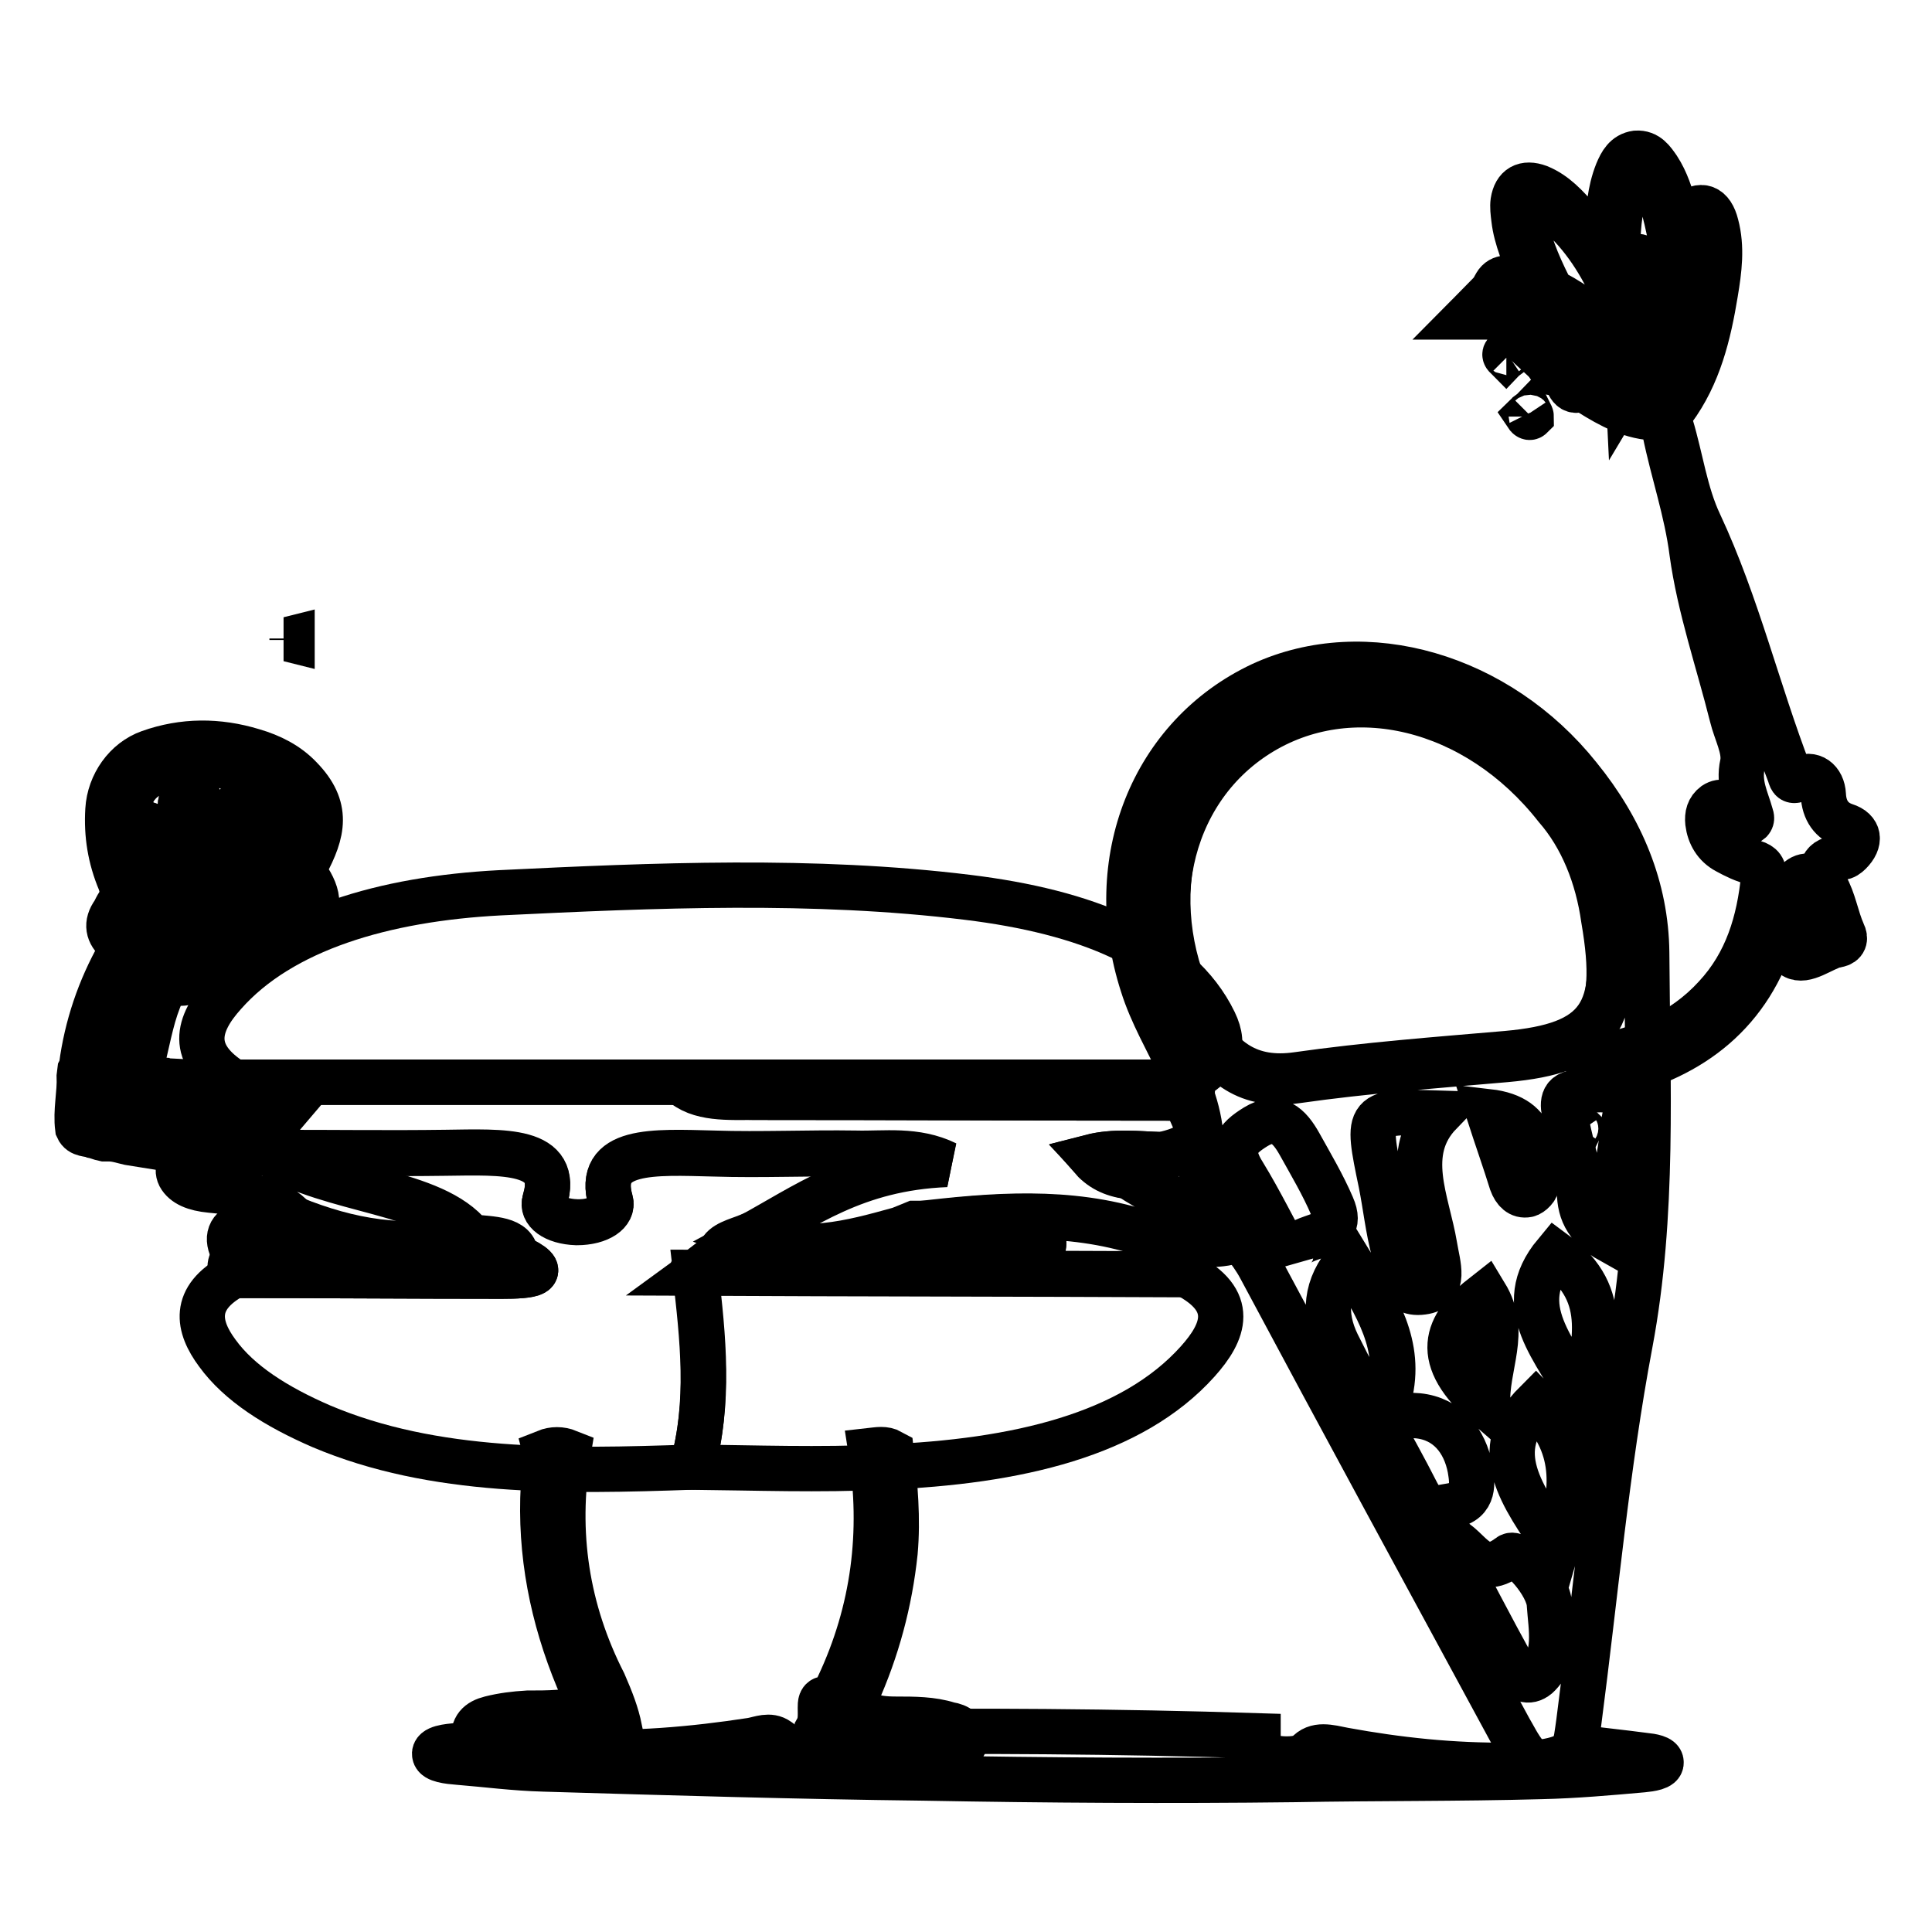 <?xml version="1.0" encoding="utf-8"?>
<!-- Svg Vector Icons : http://www.onlinewebfonts.com/icon -->
<!DOCTYPE svg PUBLIC "-//W3C//DTD SVG 1.1//EN" "http://www.w3.org/Graphics/SVG/1.1/DTD/svg11.dtd">
<svg version="1.1" xmlns="http://www.w3.org/2000/svg" xmlns:xlink="http://www.w3.org/1999/xlink" x="0px" y="0px" viewBox="0 0 256 256" enable-background="new 0 0 256 256" xml:space="preserve">
<g> <path stroke-width="6" fill-opacity="0" stroke="#000000"  d="M209.2,102.9c5.7,7,8.9,14.8,9,23.3c0.1,17.4,1,34.8-2.2,51.8c-3.1,16.4-4.6,33.4-6.8,50.2 c-0.4,2.7-0.5,5.8-3.9,5.9c-2.9,0-4-2.8-5.3-5c-11-20.3-22.1-40.7-33-61.1c-2.6-4.9-8.4-8.7-7.9-14.5c0.8-8.7-5.3-15.3-7.7-23 c-5.3-16.4,1.3-33,15.8-39.8C180.9,84.4,198.5,89.5,209.2,102.9z M209.3,156.5c-0.2,0.3-0.2,0.6,0,0.9c-0.1,2.8,0.7,5.1,4.1,7 c0.3-3.3,0.6-6.1,0.8-8.9c0.3-2.1,0.7-4.1,0.9-6.3c0.1-1.5,1.2-3.7-1-4.5c-1.7-0.6-3.8-0.2-5.6,0.1c-1.9,0.4-1.3,2.2-1,3.6 c0.5,2.4,1.1,4.8,1.7,7.2C208.9,155.9,208.9,156.2,209.3,156.5L209.3,156.5z M206.2,107c-10.6-13.5-27.3-17.4-39.5-9.7 c-12.2,7.7-15.6,24.1-8.1,38.3c3,5.7,6.9,8.5,13.2,7.6c9.1-1.3,18.5-2,27.7-2.8c12.4-1.1,15.3-5.3,13-18.6 C211.7,116.1,209.6,110.9,206.2,107L206.2,107z M178.7,166.9c-3.1,3.5-3.4,7.3-1.5,11.2c3.3,6.7,7.2,13.1,10.6,19.8 c1.4,2.6,2.6,1.9,4.6,1.6c3.1-0.6,2.7-3.1,2.4-4.9c-0.7-3.7-3-6.6-6.9-7c-2-0.2-4.6,0.4-3.8-2.6 C185.8,178.3,182.5,173.1,178.7,166.9L178.7,166.9z M190.8,147.5c-9.8-0.3-9.8-0.3-7.8,9.3c0.6,3,0.9,6,1.7,9 c0.6,2.2,0.2,5.9,3.8,5.4c3.2-0.4,2-3.6,1.6-6.1C189.1,159.1,185.8,152.7,190.8,147.5L190.8,147.5z M171,166.9 c-0.2-4.1,7.8-1.9,5.5-7.1c-1.2-2.8-2.8-5.5-4.3-8.2c-1.4-2.5-3-4-5.8-2.3c-2.6,1.6-3.7,3-1.6,6.3C167,159.2,168.9,163.1,171,166.9 z M191.3,203.6c3.1,5.9,6.2,11.9,9.4,17.7c0.7,1.2,1.8,1.8,3,0.8c2.7-2.5,1.8-6.4,1.6-9.5c-0.1-2.6-4.2-7.3-5.3-6.4 C195.6,209.6,194.6,204.2,191.3,203.6z M206.1,166.1c-5.9,7.1,0,12.6,3.9,19.9C211,178.2,213.7,171.7,206.1,166.1z M203.5,185.9 c-6.3,6.3-1.9,12.2,2.8,19.1C208.3,198.1,209.5,192.1,203.5,185.9z M197.1,186.4c-0.2-5.7,2.8-9.8-0.3-14.9 C191.4,175.7,189.7,180,197.1,186.4z M197.2,147.3c1.2,3.7,2.2,6.5,3.1,9.4c0.4,1.1,1.1,1.8,2.1,1.6c0.5-0.1,1.3-0.9,1.2-1.4 C203.1,153,204.1,148.1,197.2,147.3z"/> <path stroke-width="6" fill-opacity="0" stroke="#000000"  d="M206.2,106.3c3.4,3.9,5.4,9.1,6.4,14.7c2.3,13.3-0.6,17.5-13,18.6c-9.3,0.8-18.6,1.5-27.7,2.8 c-6.3,0.9-10.2-1.8-13.2-7.6c-7.5-14.2-4.1-30.7,8.1-38.3C178.9,88.9,195.6,92.8,206.2,106.3L206.2,106.3z"/> <path stroke-width="6" fill-opacity="0" stroke="#000000"  d="M208.9,149.2c0.2,0,0.4,0.1,0.5,0.2c-0.1,0.2-0.3,0.5-0.4,0.7C208.8,149.8,208.7,149.5,208.9,149.2 L208.9,149.2z"/> <path stroke-width="6" fill-opacity="0" stroke="#000000"  d="M38.7,84.8l0-0.2l-0.4,0.1L38.7,84.8z"/> <path stroke-width="6" fill-opacity="0" stroke="#000000"  d="M31,143.4c-6-3.7-4.9-7.7-1.3-11.7c7.6-8.6,21.2-12.6,36.5-13.4c20.6-1,41.6-1.9,62,0.6 c15.6,1.9,28,6.8,32.7,16.5c1.6,3.3,0.6,5.8-3.8,8c-22.3,0-44.6,0-66.9,0L31,143.4L31,143.4z M91.7,194.4 c-17.2,0.6-34.2,0.9-49.1-5.4c-6-2.6-10.9-5.7-13.8-9.7c-2.6-3.5-3.4-7.3,2.2-10.3c11.8,0,23.7,0.1,35.5,0.1c3.7,0,6.9-0.3,1.9-2.6 c-0.1-2.4-3.2-2.3-6-2.6c-5-6.3-18.4-6-26.8-11.2c8.8,0,16.1,0.1,23.4,0c7.7-0.1,15.3-0.6,13.2,6.3c-0.4,1.4,1.2,2.8,4.2,2.9 c3,0.1,4.9-1.4,4.5-2.8c-2-7,5.7-6.5,13.7-6.3c6.2,0.2,12.5-0.1,18.8,0c3.8,0.1,7.9-0.6,12,1.4c-12.1,0.5-18.7,5.6-26.3,9.7 c-1.4,0.6-3.2,1-3.7,2.2c-1.1,0.8-2.2,1.7-3.3,2.5C93.1,177.3,94.1,185.9,91.7,194.4L91.7,194.4z"/> <path stroke-width="6" fill-opacity="0" stroke="#000000"  d="M99.1,164c7.6-4.1,14.2-9.2,26.3-9.7c-4.1-1.9-8.2-1.3-12-1.4c-6.3-0.1-12.5,0.2-18.8,0 c-8-0.2-15.7-0.7-13.7,6.3c0.4,1.4-1.4,2.8-4.5,2.8c-3-0.1-4.7-1.5-4.2-2.9c2.1-6.8-5.5-6.4-13.2-6.3c-7.3,0.1-14.6,0-23.4,0 c8.4,5.2,21.8,5,26.8,11.2c-8.7,2-16.3,0.5-23.4-2.4c-2.3-2.7-6.5-3.5-11.1-3.9c-2.1-0.2-3.5-0.8-4.1-1.9c-0.5-1,0.1-2.2,1.7-2.4 c9.1-1.2,3.8-5.5,5.6-8.2c0.3-0.5,0.1-1.2,0.1-1.8h59.1c2.5,2.2,6.4,1.9,10.1,2c18.9,0,37.8,0.1,56.7,0.1c0.6,2.8,4.4,5.9-3.2,7.5 c-3.1-0.1-6.2-0.5-9.3,0.3c1.3,1.4,2.8,2.2,5,2.6c2.7,1.8,5.6,3.4,9.9,3.7c3.2,0.2,6.2,0.6,5.9,2.8c-0.2,2.2-3.3,2.6-6.5,2.5 c-2.5-0.5-5.2-0.9-7.6-1.6c-9.7-3.1-19.7-2.3-29.8-1.1l-0.3,0.1c-0.7,0.3-1.3,0.5-2,0.8C112.7,164.8,106.2,166.6,99.1,164L99.1,164 z M91.7,194.4c2.4-8.6,1.5-17.2,0.5-25.8c21.6,0.1,43.2,0.1,64.8,0.2c6.9,3.5,5.2,7.7,1.7,11.6c-8.7,9.7-23.9,13.3-41.6,14 C108.6,194.8,100.1,194.5,91.7,194.4z"/> <path stroke-width="6" fill-opacity="0" stroke="#000000"  d="M156.9,168.9c-21.6-0.1-43.2-0.1-64.8-0.2c1.1-0.8,2.2-1.7,3.3-2.5c12.7,0,25.4,0,38.1,0 c1.8,0,4.8,0.7,4.8-1.4c0-1.7-1.6-2.5-4.6-2.5c-4.1,0-8.1,0-12.2,0c10.1-1.3,20.1-2,29.8,1.1c2.3,0.7,5,1.1,7.6,1.6 C155.1,165.7,159.2,167.8,156.9,168.9z M157,145.5c-18.9,0-37.8-0.1-56.7-0.1c-3.8,0-7.7,0.3-10.1-2c22.3,0,44.6,0,66.9,0 C157.4,144.1,159,144.8,157,145.5z"/> <path stroke-width="6" fill-opacity="0" stroke="#000000"  d="M68.4,166.6c5,2.2,1.8,2.5-1.9,2.5c-11.8,0-23.7-0.1-35.5-0.1c-0.8-0.9-0.6-1.7,0.2-2.6 C43.6,166.5,56,166.6,68.4,166.6z"/> <path stroke-width="6" fill-opacity="0" stroke="#000000"  d="M68.4,166.6c-12.4-0.1-24.8-0.1-37.2-0.2c-2.7-4.4,1.9-4.9,7.7-4.9c7.2,2.9,14.8,4.4,23.4,2.4 C65.1,164.3,68.3,164.3,68.4,166.6L68.4,166.6z"/> <path stroke-width="6" fill-opacity="0" stroke="#000000"  d="M149.5,155.9c-2.2-0.3-3.7-1.1-5-2.6c3.1-0.8,6.3-0.4,9.3-0.3C154.1,154.8,152.7,155.8,149.5,155.9z"/> <path stroke-width="6" fill-opacity="0" stroke="#000000"  d="M121.5,162.1c4.1,0,8.1,0,12.2,0c3,0,4.6,0.8,4.6,2.5c0,2.1-3.1,1.4-4.8,1.4c-12.7,0.1-25.4,0-38.1,0 c0.4-1.2,2.2-1.6,3.7-2.2c7.1,2.7,13.6,0.9,20.1-0.9c0.7-0.3,1.3-0.5,2-0.8L121.5,162.1L121.5,162.1z"/> <path stroke-width="6" fill-opacity="0" stroke="#000000"  d="M121.2,162.3c-0.7,0.3-1.3,0.5-2,0.8C119.9,162.8,120.5,162.6,121.2,162.3z"/> <path stroke-width="6" fill-opacity="0" stroke="#000000"  d="M208.9,231.5c3,0.4,6,0.7,9,1.1c1,0.1,2.2,0.3,2.2,0.9c0.1,0.7-1.4,0.9-2.4,1c-4.5,0.4-9,0.8-13.5,0.9 c-10.9,0.3-21.8,0.2-32.7,0.4c-16.4,0.2-32.8,0.1-49.1-0.2c-16.8-0.2-33.6-0.7-50.4-1.2c-3.8-0.1-7.6-0.6-11.3-0.9 c-1.3-0.1-3-0.3-3.1-1c-0.2-0.9,1.7-1.1,3.1-1.2c2.7-0.3,5.5-0.5,8.2-0.7c1.8,0.9,3.9,1.3,6.6,1.5c8.3,0.4,16.3-0.3,24.1-1.5 c1.1-0.2,2.4-0.8,3.5,0c1.2,0.9,2.5,1.6,4.9,1.3c2.5-0.4,2-1.5,2.4-2.4c18.8-0.2,37.5-0.1,56.3,0.5c0,0.5,0,1,0.2,1.4 c0.2,0.7,0.6,1.4,2.4,1.6c1.6,0.2,3.3,0,3.9-0.6c1.2-1.4,2.9-0.9,4.9-0.5c7.1,1.3,14.4,2.1,22,2 C203.5,233.6,207.4,233.5,208.9,231.5L208.9,231.5z"/> <path stroke-width="6" fill-opacity="0" stroke="#000000"  d="M128,230.6c-0.7,2.1-2.5,2.2-4.2,2.2c-3.5,0.1-6.9-0.6-10.2-1.8c-0.9-0.3-1.7-0.8-2.3,0.5 c-0.3,0.6-1.1,0.8-1.8,0.6c-0.8-0.2-1-0.9-1.1-1.6c-0.1-0.5-0.1-1-0.1-1.4c0.5-0.9,0.4-1.9,0.4-2.8c0-0.6,0-1.2,0.7-1.2 c1.2,0,1.4-1,1.7-1.7c4.7-10,6-20.4,4.3-31.2c0.9-0.1,1.8-0.3,2.7,0.2c0.5,4.4,0.9,8.8,0.5,13.3c-0.7,6.6-2.4,12.9-5.1,18.9 c-0.7,1.4-0.2,1.9,0.9,2.4c1.4,0.7,2.9,0.8,4.4,0.8c2.3,0,4.7,0,6.9,0.7C127,228.7,127.8,229.3,128,230.6z M82.1,229.1 c-0.2,0.9,0.1,2.1-1.1,2.4c-1.1,0.4-1.7-0.4-2.3-1.3c-0.5-0.8-1.1-0.1-1.6,0.1c-3.6,1.3-7.3,2-11.2,1.7c-1.2-0.1-2.2-0.5-3.1-1.4 c-0.2-1.7,0.6-2.5,2.2-2.9c1.6-0.4,3.2-0.6,4.9-0.7c1.4,0,2.7,0,4.1-0.1c1.2-0.1,2.3-0.6,3.2-1.4c1.3-1.1-0.2-2.1-0.6-3 c-3.4-8.2-5.1-16.7-4.6-25.6c0.1-1.5,0.7-3,0.3-4.5c1-0.4,2-0.4,3,0c-1.8,10.7-0.2,21,4.7,30.6C81,225.3,81.7,227.1,82.1,229.1z  M13.7,148.1c-1.6-0.3-0.6-1.6-0.9-2.3c0.4-6,1.8-11.6,4.6-16.9c0.2-0.4,0.4-1.1,1.2-0.7c0.7,0.4,0.8,0.8,0.5,1.5 c-1.6,4.2-2.6,8.6-3.3,13c-0.4,2.5,0.1,3.1,2.6,3.2c6.6,0.3,13.2,0.7,19.8,1l2.3-2.7c-6.3-0.1-12.5-0.7-18.8-1 c-0.2,0-0.4,0-0.5-0.1c-2.8-0.2-2.8-0.2-2.2-3c0.7-2.9,1.2-5.9,2.5-8.7l0,0c0-1,0.3-1.4,1.4-1.2c2.1,0.3,2.9-0.2,3.7-2.2 c0.4-1,0.9-1.4,2-1.3c3,0.3,5.7-0.6,8.4-1.8c0-0.1,0.1-0.1,0.2-0.1c0.9-0.6,1.7-1.2,2.6-1.8c3-2.1,2.5-4.4,0.8-6.9 c-0.4-0.6-0.5-0.8-0.1-1.5c2.3-4.3,3.1-7.6-0.7-11.5c-1.7-1.8-3.9-2.9-6.3-3.6c-4.6-1.4-9.2-1.4-13.7,0.2c-3.1,1.1-5.3,4.2-5.5,7.6 c-0.2,3.3,0.3,6.4,1.6,9.5c0.4,1.1,0.4,2-0.2,3c-0.2,0.3-0.4,0.7-0.6,1.1c-1.1,1.5-0.8,2.8,0.5,3.9c0.5,0.5,0.6,1,0.2,1.6 c-2.6,4.6-4.3,9.6-5,14.9c0,0.2-0.1,0.3-0.2,0.5l-0.1,0.8c0.1,2.3-0.5,4.6-0.2,6.9c0.4,0.9,1.4,0.7,2.1,1c0.5,0.1,0.9,0.3,1.4,0.4 c0.2,0,0.4,0,0.6,0c1,0,1.8,0.3,2.7,0.5c2.5,0.4,5,0.8,7.5,1.2c2.6,0.4,5.1,0.9,7.7,1.4l1.9-2.3C27.3,150.5,20.5,149.4,13.7,148.1 L13.7,148.1z M24.2,126.7c-0.2,0.4-0.3,1-1,1c-0.7-0.2-1.4-0.4-2-0.9c-1.3-1-2.5-2.1-3.6-3.4c-0.7-0.9-0.3-1.5,0.2-2.1 c0.6-0.7,1,0.1,1.4,0.4c1.6,1.1,3.1,2.3,4.6,3.4C24.4,125.6,24.6,126.1,24.2,126.7z M38.3,120.7c-3.3,2.5-6.9,4.1-11.1,3.1 c-0.7-0.2-1.4-0.5-1.8-1.4c1.8-0.2,3.5-0.4,5.2-0.6c1.6-0.2,2.2-0.9,1.9-2c-0.2-0.7-0.9-0.9-1.4-1.2c-1.4-1-2.9-2-3.9-3.4 c-0.4-0.6-0.9-1.3-0.5-2.1c0.5-0.8,1.3-1.2,2.2-1.1c2.8,0.2,4.9,1.6,7,3.3c1.1,0.9,2.2,2,2.9,3.3C39.2,119.3,39.2,120,38.3,120.7z  M16.9,107.4c0.3-2.8,1.8-4.5,4.3-5.3c5.5-1.6,10.8-1,15.6,2.3c3,2.1,3.4,5.1,1.5,8.3c-0.3,0.5-0.5,0.5-0.9,0.2 c-1-0.7-1.9-1.4-2.9-2.1c-0.4-0.3-0.4-0.7-0.4-1.1c0-1,0-1.9,0-2.9c0-0.8-0.5-1.2-1.2-1.3c-0.6,0-1.1,0.3-1.3,1 c-0.4,0.9,0.2,2.2-0.6,2.7c-0.7,0.4-1.8-0.3-2.7-0.1c-1.7,0.4-2-0.2-1.7-1.7c0-0.2,0-0.4,0-0.5c0-0.9-0.3-1.6-1.3-1.6 c-0.9,0-1.4,0.6-1.4,1.5c-0.1,1.4-0.1,2.8-0.3,4.3c-0.1,0.7,0.2,1.7-1.1,1.7c-1.1-0.1-2-0.4-2.1-1.7c0-0.4,0-0.7-0.2-1.1 c-0.2-0.5-0.5-0.9-1.1-0.8c-0.6,0-1,0.2-1.3,0.9c-0.6,1.5,0.4,4,1.9,4.7c1,0.5,2,0.9,3.2,0.8c1-0.1,1.6,0.3,2,1.1 c0.5,1,1.6,1.6,2.2,2.7c-1.4,0.5-2.9,0.5-4.3,1.2c-0.3,0.2-0.7,0-1-0.3c-1.7-1.1-3.1-2.5-3.7-4.6C17.3,112.9,16.6,110.3,16.9,107.4 z"/> <path stroke-width="6" fill-opacity="0" stroke="#000000"  d="M27.1,119.3c-1.4,0.5-2.9,0.5-4.3,1.2c-0.3,0.2-0.7,0-1-0.3c-1.7-1.1-3.1-2.5-3.7-4.6 c-0.7-2.7-1.5-5.4-1.2-8.2c0.3-2.8,1.8-4.5,4.3-5.3c5.5-1.6,10.8-1,15.6,2.3c3,2.1,3.4,5.1,1.5,8.3c-0.3,0.5-0.5,0.5-0.9,0.2 c-1-0.7-1.9-1.4-2.9-2.1c-0.4-0.3-0.4-0.7-0.4-1.1c0-1,0-1.9,0-2.9c0-0.8-0.5-1.2-1.2-1.3c-0.6,0-1.1,0.3-1.3,1 c-0.4,0.9,0.2,2.2-0.6,2.7c-0.7,0.4-1.8-0.3-2.7-0.1c-1.7,0.4-2-0.2-1.7-1.7c0-0.2,0-0.4,0-0.5c0-0.9-0.3-1.6-1.3-1.6 c-0.9,0-1.4,0.6-1.4,1.5c-0.1,1.4-0.1,2.8-0.3,4.3c-0.1,0.7,0.2,1.7-1.1,1.7c-1.1-0.1-2-0.4-2.1-1.7c0-0.4,0-0.7-0.2-1.1 c-0.2-0.5-0.5-0.9-1.1-0.8c-0.6,0-1,0.2-1.3,0.9c-0.6,1.5,0.4,4,1.9,4.7c1,0.5,2,0.9,3.2,0.8c1-0.1,1.6,0.3,2,1.1 C25.3,117.7,26.4,118.3,27.1,119.3z M18.3,145.9c-2.6-0.1-3-0.7-2.6-3.2c0.7-4.5,1.8-8.8,3.3-13c0.3-0.7,0.1-1.1-0.5-1.5 c-0.8-0.4-1,0.2-1.2,0.7c-2.8,5.3-4.2,11-4.6,16.9c0.3,0.8-0.7,2.1,0.9,2.3c6.8,1.2,13.6,2.4,20.4,3.6l4-4.8 C31.5,146.6,24.9,146.3,18.3,145.9L18.3,145.9z"/> <path stroke-width="6" fill-opacity="0" stroke="#000000"  d="M25.3,122.5c1.8-0.2,3.5-0.4,5.2-0.6c1.6-0.2,2.2-0.9,1.9-2c-0.2-0.7-0.9-0.9-1.4-1.2c-1.4-1-2.9-2-3.9-3.4 c-0.4-0.6-0.9-1.3-0.5-2.1c0.5-0.8,1.3-1.2,2.2-1.1c2.8,0.2,4.9,1.6,7,3.3c1.1,0.9,2.2,2,2.9,3.3c0.5,0.9,0.5,1.5-0.5,2.2 c-3.3,2.5-6.9,4.1-11.1,3.1C26.4,123.7,25.8,123.4,25.3,122.5z M23.2,127.7c-0.7-0.2-1.4-0.4-2-0.9c-1.3-1-2.5-2.1-3.6-3.4 c-0.7-0.9-0.3-1.5,0.2-2.1c0.6-0.7,1,0.1,1.4,0.4c1.6,1.1,3.1,2.3,4.6,3.4c0.6,0.4,0.7,0.9,0.4,1.6C24,127.1,23.9,127.7,23.2,127.7 z"/> <path stroke-width="6" fill-opacity="0" stroke="#000000"  d="M244,113.6c0.4,0,0.8-0.3,1.1-0.6c1.5-1.5,1.3-3-0.6-3.6c-1.8-0.6-2.8-2-2.9-4.1c-0.1-1.9-1.5-3-3.2-2.1 c-1.1,0.6-1.1-0.2-1.3-0.7c-4.2-10.9-6.9-22.4-11.9-33.1c-1.9-4-2.5-8.7-3.8-13c-0.2-0.8-0.2-1.4,0.3-2.1c3.4-4.6,4.7-10,5.6-15.5 c0.5-3,0.9-6,0.1-9c-0.6-2.4-2-3-3.9-1.4c-1.2,1.1-1.4,0.4-1.6-0.6c-0.5-1.9-1.1-3.8-2.2-5.5c-0.7-1-1.4-2.1-2.9-2 c-1.4,0.2-2,1.3-2.5,2.5c-1,2.5-1.2,5.2-1.3,7.9c0,0.8,0.1,1.6-0.7,2.3c-1.1-1.4-2.1-2.7-3.2-3.9c-1.5-1.7-3-3.4-5.2-4.3 c-1.9-0.7-3.1,0-3.4,1.9c-0.1,0.7,0,1.5,0.1,2.3c0.3,2.7,1.5,5.1,2.3,7.7c0.1,0.2,0.1,0.3,0.2,0.4c-0.2,0-0.3,0-0.5,0 c-0.5-0.1-0.9-0.2-1.4-0.2c-1.1,0-2.3-0.4-3,0.8c-0.7,1.1-0.2,2.1,0.3,3.1c0.5,1,1.2,2,1.8,2.9c1.9,1.8,3.9,3.6,5.8,5.4 c0.3,0,0.4,0.1,0.4,0.4c1.3,0.2,2.1,1.2,3.1,1.9c2.7,1.7,5.5,3.5,8.8,3.9c1.3,0.1,1.9,0.6,2.2,1.9c1.1,5.4,2.9,10.5,3.6,16 c1,7.3,3.5,14.5,5.3,21.7c0.5,2.1,1.8,4.4,1.4,6.3c-0.6,2.7,0.5,4.6,1.1,6.8c0.1,0.3,0.2,0.6-0.2,0.9c-0.7-0.6-1.3-1.3-2.1-1.9 c-0.7-0.6-1.6-1-2.5-0.4c-0.8,0.6-1,1.4-0.9,2.4c0.2,1.6,1,3,2.5,3.8c1.1,0.6,2.3,1.2,3.6,1.5c1,0.3,1.4,0.8,1.3,1.9 c-0.6,5.9-2.2,11.4-6.4,15.9c-4.3,4.7-9.9,7-16,8.1c-0.2,0-0.4,0.1-0.6,0.1l-0.3,2.7c0.4-0.1,0.9-0.2,1.4-0.1 c0.7,0.1,1.3-0.2,2-0.4c10.5-2.5,18.1-8.4,21.3-19.1c0.2-0.7,0.1-1.6,0.8-2.2c0.5,1.9,0.5,4.7,1.8,5.5c1.5,0.9,3.7-1,5.6-1.5 c0.1,0,0.1,0,0.2,0c0.9-0.2,1.1-0.8,0.7-1.6c-0.9-2-1.2-4.3-2.3-6.2l0,0c0.2,1.2,0.2,2.3-1,3c-0.8,0.5-1.6,0.5-2.3,0 c-1.1-0.8-1.7-1.8-0.9-3.1c0.8-1.3,2-1.6,3.3-0.7c0.3,0.2,0.6,0.5,0.9,0.8c0,0,0,0,0,0c0,0,0,0,0,0c0,0,0,0,0,0 C241,115.2,241.3,113.8,244,113.6L244,113.6z"/> <path stroke-width="6" fill-opacity="0" stroke="#000000"  d="M215.7,51c1.2-2,1.5-4.2,1.9-6.4c0.5-3.1,1-6.2,0.3-9.4c-0.3-1.5-0.9-1.5-1.9-0.5c-1.3,1.3-1.3,2.8-1,4.6 C215.7,43.1,215.5,47,215.7,51z M206.8,45.5c0.2,2.2,0.4,3.8,1,5.3c0.2,0.5,0.6,1,1.2,0.9c0.7-0.2,0.5-0.9,0.3-1.4 C208.7,48.8,208.1,47.3,206.8,45.5z"/> <path stroke-width="6" fill-opacity="0" stroke="#000000"  d="M213.3,43.6c-2.5-1.5-4.6-3.4-7.2-4.7c-0.4-0.2-0.7-0.6-0.9-1c-1.5-3-2.8-6.1-3.3-9.5 c-0.1-0.8-0.2-1.7,0.6-2.2c0.7-0.4,1.3,0.1,1.9,0.5c3.8,2.6,6.5,6.2,8.5,10.1c0.9,1.8,0.6,4.3,0.9,6.4 C213.6,43.3,213.5,43.4,213.3,43.6z M218,42.2c-4.9-6-3.9-12.4-2.3-18.9c0.2-0.6,0.4-1.4,1.2-1.5c0.9-0.1,1.3,0.7,1.7,1.3 c1.5,2.5,2.1,5.3,2.7,8.1c0.1,0.3,0,0.6-0.1,0.8C219.7,35.2,218.9,38.6,218,42.2z M210,49.8c-4-2.4-7.3-5.4-10-9.2 c-0.4-0.5-1-1.2-0.5-1.9c0.5-0.7,1.4-0.3,2.1-0.2c1.8,0.4,3.1,1.3,4,3.1c1.4,2.7,3.3,5.2,4.9,7.8C210.4,49.5,210.2,49.6,210,49.8 L210,49.8z M223.9,46c-0.2-3.9,0-7.8-0.7-11.7c-0.3-1.7-0.3-3.2,1-4.6c1-1,1.5-1,1.9,0.4c0.8,3.2,0.3,6.3-0.3,9.4 C225.4,41.8,225.1,44.1,223.9,46L223.9,46z M221.7,35.5c0.8,5.5,1,11-0.4,16.7C218.3,46.3,219.2,40.9,221.7,35.5z M208.2,42 c4.5,2.1,7.5,5.5,8.1,10.9c-3.7-3.1-6.4-6.6-8.5-10.6C207.9,42.3,208.1,42.1,208.2,42z M215,40.6c1.4,1.8,1.9,3.3,2.5,4.8 c0.2,0.5,0.4,1.2-0.3,1.4c-0.6,0.2-1-0.4-1.2-0.9C215.4,44.3,215.2,42.8,215,40.6z M202.7,54.7c0.1,0.2,0.2,0.4,0.2,0.5 c-0.2,0.2-0.4,0.1-0.6-0.2C202.4,54.9,202.6,54.8,202.7,54.7z M205.6,48.1c0,0.2,0.1,0.4,0,0.5c-0.2,0.2-0.3,0-0.4-0.2 C205.3,48.4,205.4,48.2,205.6,48.1z M194.7,41.6c0.1,0.2,0.1,0.3,0.2,0.4c-0.2,0-0.3,0-0.5,0C194.5,41.9,194.6,41.7,194.7,41.6 L194.7,41.6z M199.6,47.3c-0.2-0.2-0.3-0.4,0-0.6c0.1,0,0.3,0.2,0.4,0.3C199.9,47.1,199.7,47.2,199.6,47.3z"/></g>
</svg>